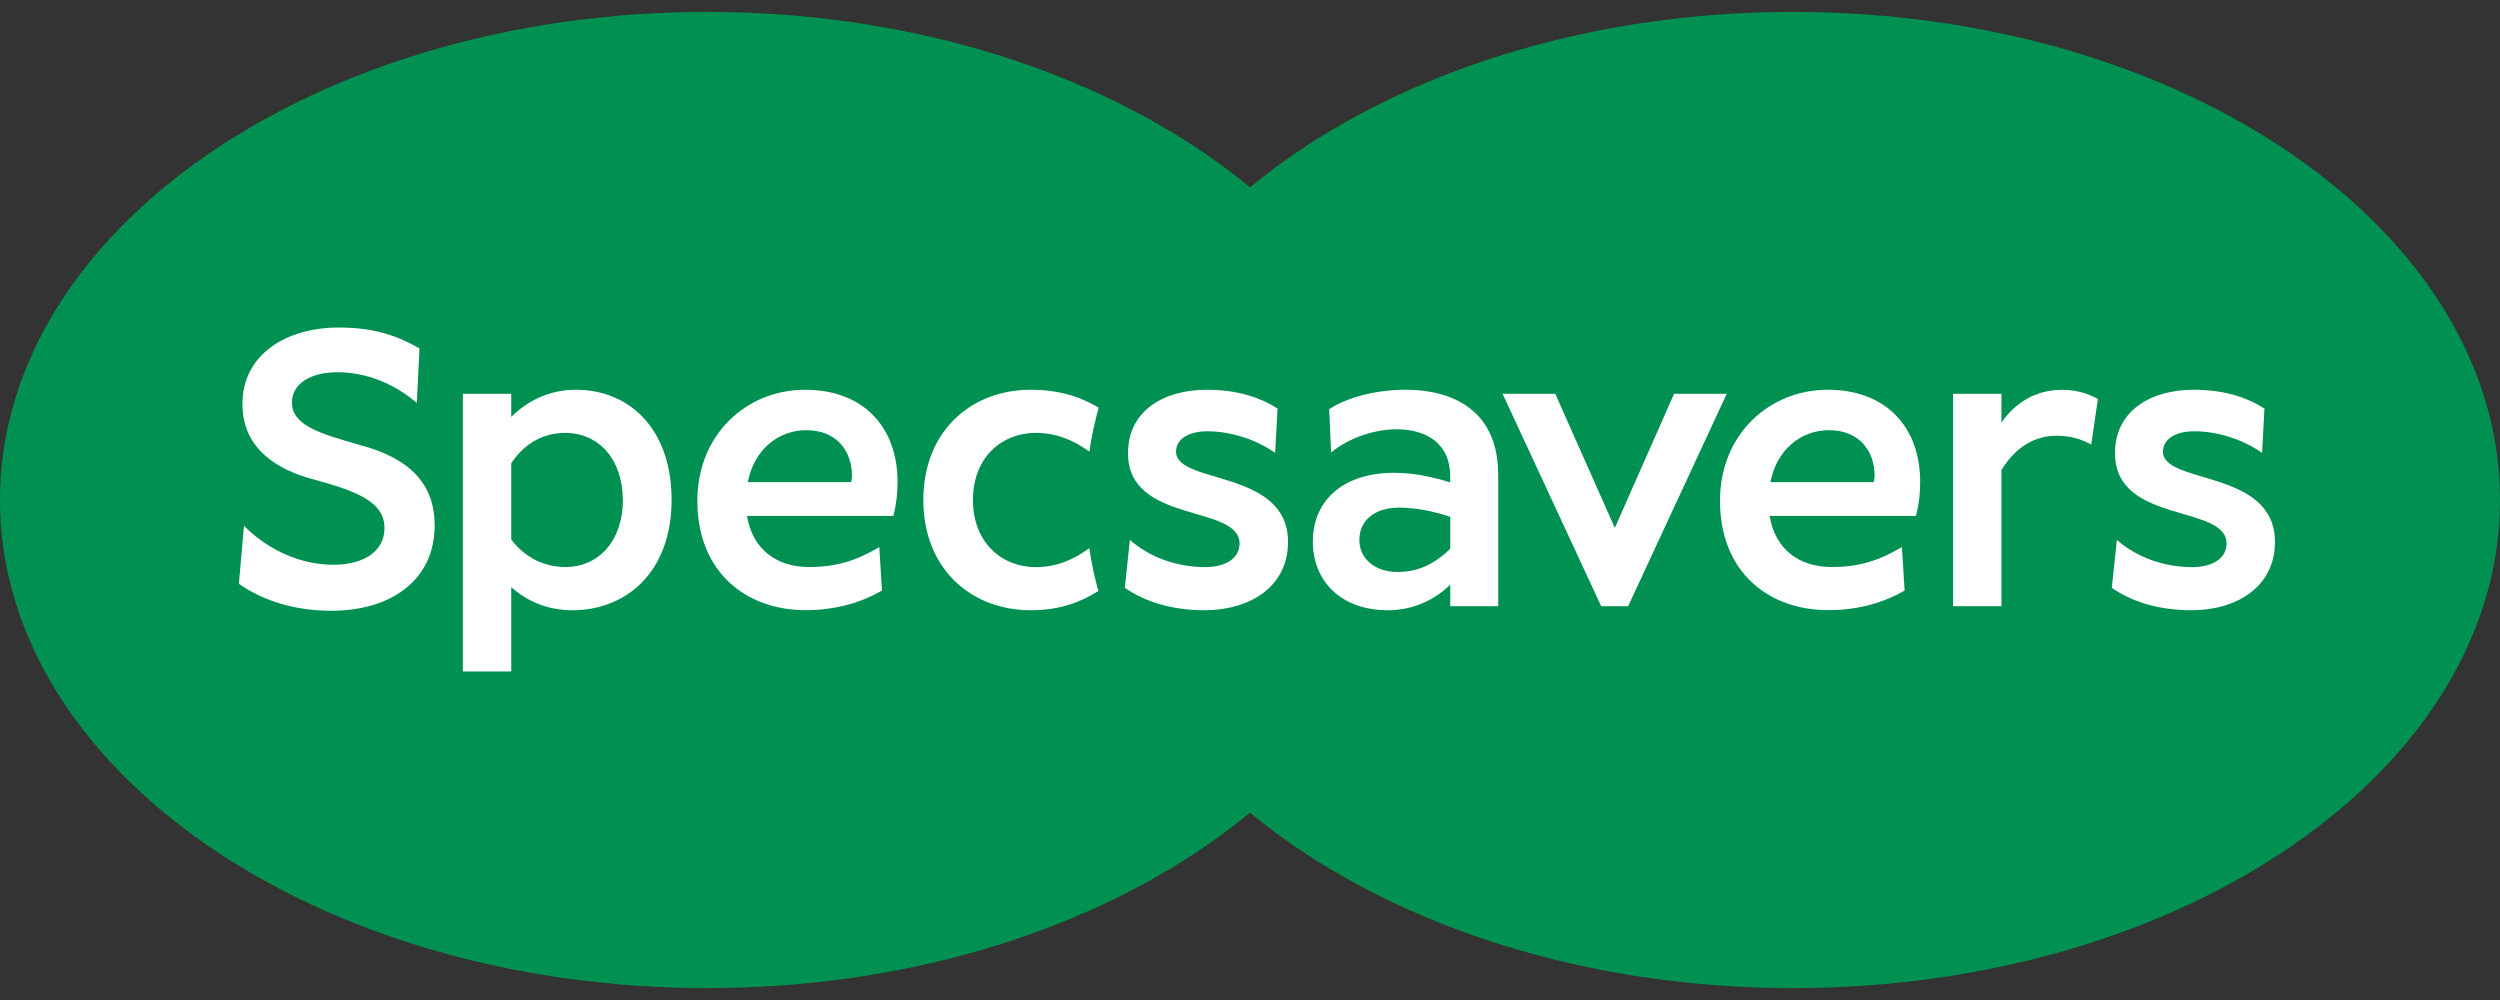 <svg viewBox="0 0 105 42" fill="none" xmlns="http://www.w3.org/2000/svg">
<rect x="0" y="0" width="105" height="42" fill="#333333" stroke="none"/>
<g id="Logo">
<path id="Vector" d="M75.305 41.5C91.705 41.5 105 32.322 105 21C105 9.678 91.705 0.5 75.305 0.5C58.905 0.5 45.61 9.678 45.61 21C45.61 32.322 58.905 41.5 75.305 41.5Z" fill="#009152"></path>
<path id="Vector_2" d="M29.695 41.5C46.095 41.5 59.39 32.322 59.39 21C59.39 9.678 46.095 0.5 29.695 0.5C13.295 0.5 0 9.678 0 21C0 32.322 13.295 41.5 29.695 41.5Z" fill="#009152"></path>
<path id="Vector_3" d="M15.095 18.681C13.332 18.195 12.261 17.829 12.261 16.902C12.261 16.134 13.012 15.634 14.176 15.634C15.34 15.634 16.511 16.081 17.478 16.899L17.506 16.92L17.619 14.647V14.636L17.609 14.629C16.679 14.104 15.746 13.756 14.221 13.756C13.119 13.756 12.113 14.044 11.39 14.573C10.598 15.151 10.182 15.979 10.182 16.969C10.182 18.925 11.773 19.76 13.105 20.116C14.889 20.605 16.149 21.039 16.149 22.173C16.149 23.128 15.323 23.72 13.993 23.72C12.664 23.72 11.304 23.135 10.271 22.11L10.247 22.085L10.034 24.509V24.52L10.041 24.527C11.101 25.264 12.441 25.651 13.911 25.651C15.154 25.651 16.221 25.341 16.989 24.749C17.819 24.115 18.256 23.185 18.256 22.061C18.256 20.341 17.22 19.235 15.088 18.685L15.095 18.681Z" fill="white"></path>
<path id="Vector_4" d="M28.207 21C28.207 24.037 26.289 25.63 24.044 25.63C22.963 25.63 22.109 25.228 21.472 24.657V28.202H19.44V16.539H21.472V17.512C22.143 16.842 23.063 16.37 24.192 16.37C26.389 16.37 28.207 17.963 28.207 21ZM26.158 21C26.158 19.305 25.16 18.181 23.734 18.181C22.88 18.181 22.061 18.569 21.472 19.457V22.66C22.061 23.431 22.866 23.815 23.751 23.815C25.16 23.815 26.162 22.691 26.162 20.997L26.158 21Z" fill="white"></path>
<path id="Vector_5" d="M37.519 21.669H31.372C31.603 23.061 32.602 23.815 33.979 23.815C35.16 23.815 35.997 23.53 36.93 22.977L37.043 24.805C36.224 25.274 35.174 25.626 33.831 25.626C31.338 25.626 29.289 24.034 29.289 21.032C29.289 18.248 31.355 16.37 33.813 16.37C36.272 16.37 37.698 17.945 37.698 20.246C37.698 20.715 37.649 21.169 37.519 21.673V21.669ZM35.783 19.996C35.783 18.907 35.112 18.068 33.865 18.068C32.684 18.068 31.668 18.889 31.407 20.25H35.749C35.766 20.165 35.783 20.098 35.783 19.999V19.996Z" fill="white"></path>
<path id="Vector_6" d="M47.242 24.689L47.455 22.677C48.275 23.4 49.421 23.819 50.62 23.819C51.474 23.819 52.062 23.449 52.062 22.829C52.062 21.169 47.376 22.025 47.376 19.037C47.376 17.244 48.884 16.37 50.688 16.37C51.952 16.37 52.916 16.687 53.657 17.159L53.557 19.02C52.689 18.417 51.639 18.114 50.706 18.114C49.986 18.114 49.394 18.4 49.394 18.971C49.394 20.362 54.097 19.693 54.097 22.762C54.097 24.657 52.475 25.63 50.589 25.63C49.194 25.63 48.065 25.26 47.245 24.689H47.242Z" fill="white"></path>
<path id="Vector_7" d="M62.925 19.925V25.461H60.911V24.555C60.24 25.211 59.337 25.63 58.287 25.63C56.338 25.63 55.14 24.421 55.14 22.744C55.14 20.951 56.5 19.858 58.532 19.858C59.303 19.858 60.04 19.992 60.908 20.26V19.992C60.908 18.632 59.909 18.03 58.663 18.03C57.73 18.03 56.662 18.382 55.908 19.002L55.825 17.191C56.48 16.74 57.695 16.37 59.021 16.37C61.283 16.37 62.922 17.445 62.922 19.925H62.925ZM60.911 23.047V21.705C60.174 21.469 59.486 21.321 58.763 21.321C57.712 21.321 57.093 21.874 57.093 22.681C57.093 23.488 57.781 24.023 58.683 24.023C59.537 24.023 60.209 23.72 60.911 23.051V23.047Z" fill="white"></path>
<path id="Vector_8" d="M63.109 16.539H65.32L67.823 22.173L70.312 16.539H72.523L68.381 25.461H67.251L63.109 16.539Z" fill="white"></path>
<path id="Vector_9" d="M80.469 21.669H74.323C74.554 23.061 75.552 23.815 76.93 23.815C78.111 23.815 78.947 23.53 79.88 22.977L79.994 24.805C79.174 25.274 78.124 25.626 76.781 25.626C74.288 25.626 72.24 24.034 72.24 21.032C72.24 18.248 74.306 16.37 76.764 16.37C79.223 16.37 80.648 17.945 80.648 20.246C80.648 20.715 80.6 21.169 80.469 21.673V21.669ZM78.734 19.996C78.734 18.907 78.062 18.068 76.816 18.068C75.635 18.068 74.619 18.889 74.357 20.25H78.699C78.717 20.165 78.73 20.098 78.73 19.999L78.734 19.996Z" fill="white"></path>
<path id="Vector_10" d="M88.111 16.757L87.832 18.671C87.339 18.403 86.881 18.301 86.372 18.301C85.47 18.301 84.65 18.769 84.061 19.742V25.46H82.03V16.539H84.061V17.747C84.636 16.926 85.47 16.373 86.62 16.373C87.177 16.373 87.653 16.507 88.111 16.761V16.757Z" fill="white"></path>
<path id="Vector_11" d="M88.696 24.689L88.909 22.677C89.729 23.399 90.875 23.819 92.074 23.819C92.928 23.819 93.516 23.449 93.516 22.829C93.516 21.169 88.83 22.025 88.83 19.037C88.83 17.244 90.338 16.37 92.139 16.37C93.403 16.37 94.367 16.687 95.107 17.159L95.007 19.02C94.14 18.417 93.089 18.114 92.156 18.114C91.437 18.114 90.844 18.4 90.844 18.97C90.844 20.362 95.548 19.693 95.548 22.762C95.548 24.657 93.926 25.63 92.039 25.63C90.645 25.63 89.515 25.26 88.696 24.689Z" fill="white"></path>
<path id="Vector_12" d="M45.754 23.019C45.051 23.537 44.339 23.819 43.502 23.819C42.094 23.819 40.864 22.811 40.864 21C40.864 19.189 42.094 18.181 43.502 18.181C44.339 18.181 45.051 18.463 45.754 18.967C45.843 18.343 45.978 17.73 46.143 17.124C45.416 16.687 44.535 16.37 43.288 16.37C40.796 16.37 38.781 18.097 38.781 21C38.781 23.903 40.799 25.63 43.288 25.63C44.542 25.63 45.416 25.274 46.129 24.82C45.967 24.228 45.837 23.629 45.751 23.019H45.754Z" fill="white"></path>
</g>
</svg>
